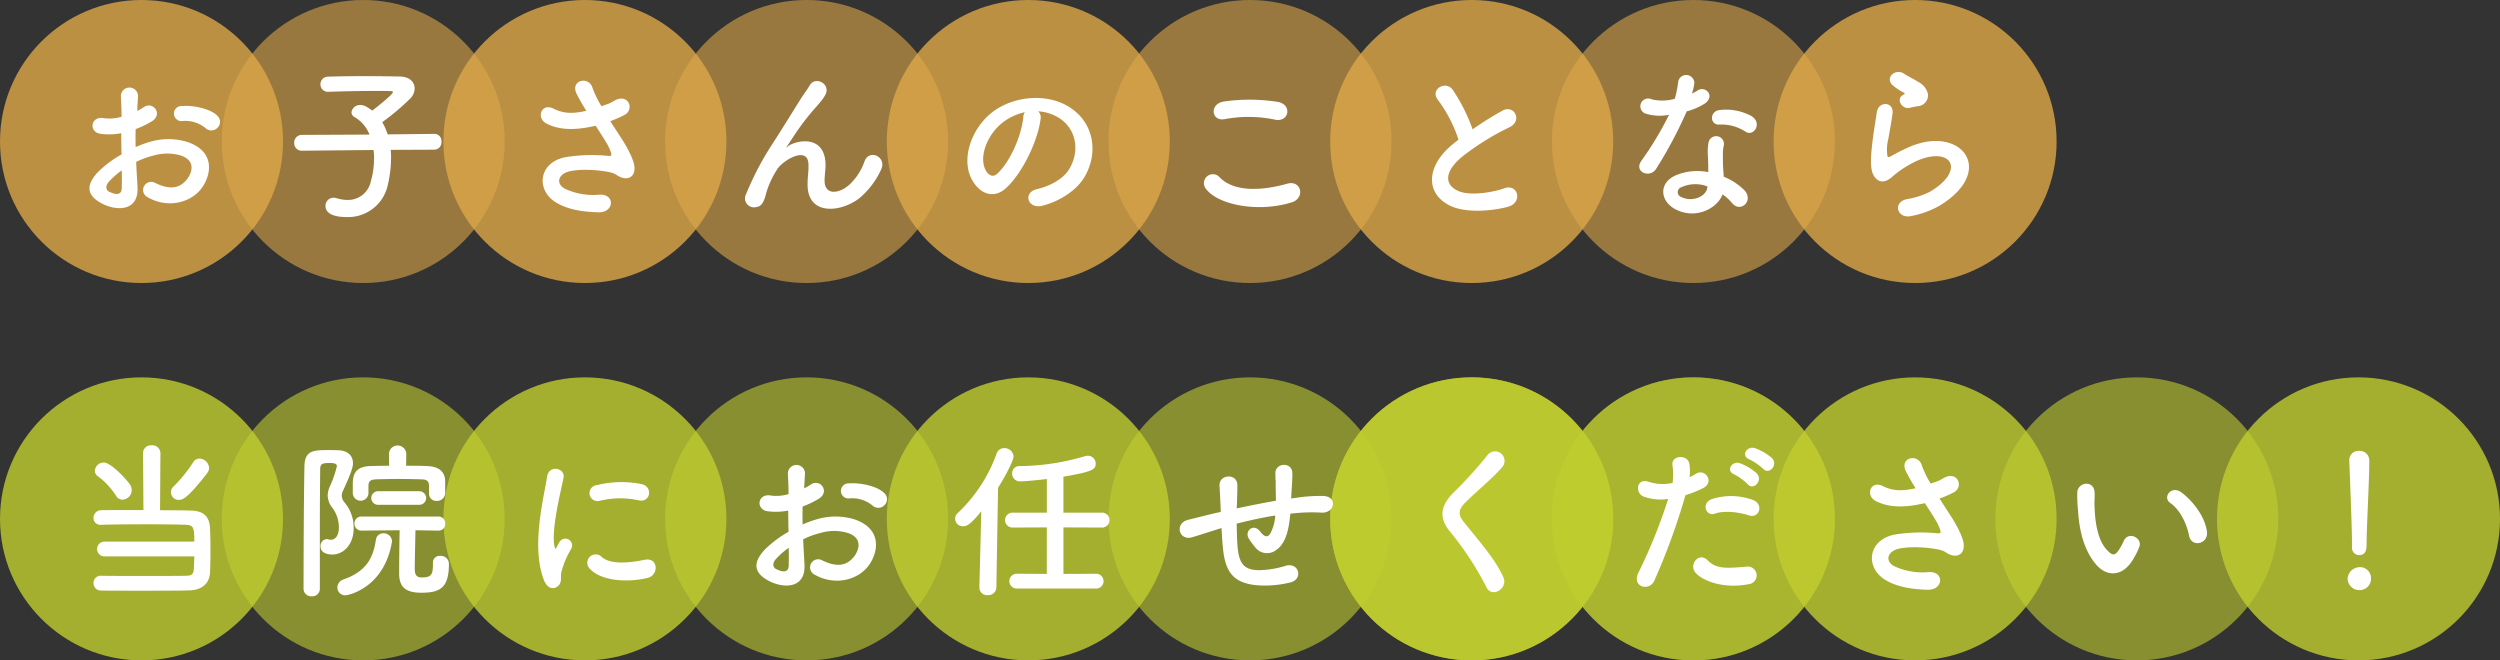 <svg id="txt_doctor01.svg" xmlns="http://www.w3.org/2000/svg" width="530" height="140" viewBox="0 0 530 140">
  <rect x="0" y="0" width="530" height="140" fill="#333333" stroke="none"/>
  <defs>
    <style>
      .cls-1, .cls-2 {
        fill: #c0cd2f;
      }

      .cls-1, .cls-4 {
        opacity: 0.8;
      }

      .cls-2, .cls-5 {
        opacity: 0.6;
      }

      .cls-3 {
        fill: #fff;
        fill-rule: evenodd;
      }

      .cls-4, .cls-5 {
        fill: #dda748;
      }
    </style>
  </defs>
  <g id="txt">
    <g id="bg">
      <circle id="楕円形_1005" data-name="楕円形 1005" class="cls-1" cx="30" cy="110" r="30"/>
      <circle id="楕円形_1005-2" data-name="楕円形 1005" class="cls-2" cx="77" cy="110" r="30"/>
      <circle id="楕円形_1005-3" data-name="楕円形 1005" class="cls-1" cx="124" cy="110" r="30"/>
      <circle id="楕円形_1005-4" data-name="楕円形 1005" class="cls-2" cx="171" cy="110" r="30"/>
      <circle id="楕円形_1005-5" data-name="楕円形 1005" class="cls-1" cx="218" cy="110" r="30"/>
      <circle id="楕円形_1005-6" data-name="楕円形 1005" class="cls-2" cx="265" cy="110" r="30"/>
      <circle id="楕円形_1005-7" data-name="楕円形 1005" class="cls-1" cx="312" cy="110" r="30"/>
      <circle id="楕円形_1005-8" data-name="楕円形 1005" class="cls-2" cx="359" cy="110" r="30"/>
      <circle id="楕円形_1005-9" data-name="楕円形 1005" class="cls-1" cx="312" cy="110" r="30"/>
      <circle id="楕円形_1005-10" data-name="楕円形 1005" class="cls-2" cx="359" cy="110" r="30"/>
      <circle id="楕円形_1005-11" data-name="楕円形 1005" class="cls-1" cx="406" cy="110" r="30"/>
      <circle id="楕円形_1005-12" data-name="楕円形 1005" class="cls-2" cx="453" cy="110" r="30"/>
      <circle id="楕円形_1005-13" data-name="楕円形 1005" class="cls-1" cx="500" cy="110" r="30"/>
    </g>
    <path id="当院にお任せください_のコピー" data-name="当院にお任せください！  のコピー" class="cls-3" d="M1054.94,1249.28a1.924,1.924,0,0,0,.4-1.08,2.149,2.149,0,0,0-2.06-1.98,1.517,1.517,0,0,0-1.33.79,31.4,31.4,0,0,1-4.1,5.08,1.618,1.618,0,0,0,1.11,2.88C1049.68,1254.97,1050.73,1254.72,1054.94,1249.28Zm-2.74,17.68c-0.03.97-.07,1.9-0.1,2.62-0.08,1.37-.69,1.44-1.59,1.48-1.65.04-5.18,0.04-8.78,0.04s-7.31,0-9.29-.04h-0.03a1.521,1.521,0,0,0-1.59,1.55,1.548,1.548,0,0,0,1.66,1.58c1.73,0.04,4.89.04,8.21,0.04,4.06,0,8.38,0,10.58-.07,2.52-.08,4.1-1.48,4.25-3.68,0.07-1.29.1-2.95,0.1-4.57,0-1.83-.03-3.63-0.1-5-0.15-2.34-1.26-3.6-4.04-3.67-1.29-.04-3.77-0.07-6.55-0.07l0.08-12.17a1.7,1.7,0,0,0-1.88-1.59,1.632,1.632,0,0,0-1.8,1.59l0.08,12.13c-3.64,0-7.17,0-8.9.03a1.633,1.633,0,0,0-1.69,1.62,1.44,1.44,0,0,0,1.55,1.48h0.07c1.95-.07,5.94-0.11,9.79-0.11,3.35,0,6.55.04,8.14,0.11,1.55,0.07,1.83.36,1.83,3.56h-18.97a1.572,1.572,0,1,0,0,3.14h18.97Zm-15.22-12.03a2.045,2.045,0,0,0,1.94-2.01,2,2,0,0,0-.29-1.08c-0.43-.76-3.99-4.79-5.65-4.79a1.89,1.89,0,0,0-1.87,1.76,1.433,1.433,0,0,0,.69,1.19,15.767,15.767,0,0,1,3.74,4A1.632,1.632,0,0,0,1036.98,1254.93Zm64.98-1.22a1.5,1.5,0,0,0,1.62,1.48,1.714,1.714,0,0,0,1.8-1.55v-2.52c0-2.16-1.37-3.2-3.71-3.31-1.41-.07-2.99-0.07-4.57-0.07l0.03-2.56v-0.04a1.841,1.841,0,0,0-3.67,0v0.04l0.04,2.56c-1.41,0-2.77.03-4.03,0.07-3.6.11-3.68,2.37-3.68,4.03v1.8a1.667,1.667,0,0,0,3.32,0v-1.55c0-1.08.39-1.44,1.72-1.47,1.3-.04,2.96-0.08,4.65-0.08,1.65,0,3.38.04,4.82,0.08,1.15,0.03,1.66.28,1.66,1.58v1.51Zm-2.06,2.31a1.44,1.44,0,0,0,0-2.88h-8.67a1.442,1.442,0,1,0,0,2.88h8.67Zm2.88,12.31v0.36c0,2.19-.39,2.73-2.41,2.73-1.29,0-1.44-.9-1.44-1.87,0-1.76.11-5.98,0.15-8.14l4.89,0.08h0.04a1.372,1.372,0,0,0,1.37-1.48,1.411,1.411,0,0,0-1.41-1.51h-16.34a1.435,1.435,0,0,0-1.48,1.47,1.452,1.452,0,0,0,1.48,1.52l8.1-.08c-0.07,2.38-.11,7.89-0.11,9.11,0,2.59.97,4.14,4.72,4.14,3.88,0,5.83-.97,5.83-6.08a1.688,1.688,0,0,0-1.84-1.73,1.406,1.406,0,0,0-1.55,1.44v0.04Zm-23.97,5.5v-13.35c0-4.47.04-8.71,0.07-12.06,0-1.22.72-1.26,2.06-1.26,1.29,0,1.47.29,1.47,0.72a22.714,22.714,0,0,1-1.44,4.14,5.243,5.243,0,0,0-.5,2.05,4.376,4.376,0,0,0,.97,2.56,6.876,6.876,0,0,1,1.4,4.21c0,1.91-.9,2.59-1.69,2.59a2.865,2.865,0,0,1-.5-0.07,1.465,1.465,0,0,0-.4-0.07,1.445,1.445,0,0,0-1.3,1.54c0,1.59,1.88,1.73,2.49,1.73,2.55,0,4.53-2.34,4.53-5.47a8.14,8.14,0,0,0-1.94-5.58,2.285,2.285,0,0,1-.58-1.44,2.229,2.229,0,0,1,.26-1.01c1.9-4.1,2.12-5.18,2.12-5.86,0-1.55-1.04-2.67-3.09-2.74-0.62-.04-1.3-0.04-1.98-0.04-3.24,0-5.15,0-5.22,3.42-0.15,7.6-.18,19.44-0.19,25.99a1.624,1.624,0,0,0,1.77,1.59A1.6,1.6,0,0,0,1078.81,1273.83Zm5.47,1.37c0.47,0,8.1-1.48,9.79-11.19a0.832,0.832,0,0,0,.04-0.29,1.767,1.767,0,0,0-1.84-1.66,1.541,1.541,0,0,0-1.58,1.41c-0.58,3.78-1.98,6.62-6.8,8.35a1.845,1.845,0,0,0-1.37,1.72A1.656,1.656,0,0,0,1084.28,1275.2Zm62.14-20.12c2.44,0.54,3.13-2.84.61-3.45a21.643,21.643,0,0,0-9.47.21,1.7,1.7,0,1,0,.51,3.35A18.174,18.174,0,0,1,1146.42,1255.08Zm1.94,16.42c2.38-.62,2.2-4.43-0.72-3.82-2.81.58-7.13,1.15-9.07-.61a1.782,1.782,0,0,0-2.56,2.48C1138.6,1272.36,1144.51,1272.47,1148.36,1271.5Zm-19.04,1.72c0.9-.79.47-1.91,0.68-2.88a18.144,18.144,0,0,1,2.13-5.04,1.442,1.442,0,0,0-2.52-1.4c-0.15.25-.54,0.97-0.62,1.15-0.14.33-.28,0.43-0.39-0.03-0.87-3.35,1.29-11.81,1.87-14.73,0.4-2.08-3.09-2.88-3.49-.21-0.65,4.28-3.49,14.94-.61,22.03C1127.09,1273.87,1128.42,1274.01,1129.32,1273.22Zm69.19-17.13a1.739,1.739,0,0,0-.04-2.55c-1.29-1.37-4.89-2.27-7.49-2.06a1.6,1.6,0,1,0,.18,3.17,6.766,6.766,0,0,1,4.76,1.48A1.813,1.813,0,0,0,1198.51,1256.09Zm-17.24,7.24a18.023,18.023,0,0,1,3.78-1.37,10.025,10.025,0,0,1,5.83.07c3.13,1.15,2.12,3.71,1.26,4.86-1.73,2.3-4.04,2.27-6.84.9a1.717,1.717,0,1,0-1.55,3.06c4.17,2.37,9.21,1.22,11.55-2.16,1.84-2.66,2.81-7.52-3.13-9.58a13.88,13.88,0,0,0-7.99-.03,23.69,23.69,0,0,0-3.02,1.11c-0.04-1.36-.04-2.7,0-3.81a20.523,20.523,0,0,0,3.38-1.62c2.52-1.51.33-4.36-1.62-3.06a10.284,10.284,0,0,1-1.44.83c0.07-1.08.11-2.23,0.18-3.03a1.82,1.82,0,1,0-3.63.04c0.07,1.37.14,2.52,0.14,4.21a8.989,8.989,0,0,1-3.64.32c-2.98-.61-3.41,2.99-0.75,3.32a13.449,13.449,0,0,0,4.32-.15c0,1.44.03,2.99,0.07,4.5a23.55,23.55,0,0,0-5.08,3.82c-1.9,2.08-3.09,4.64,1.19,6.73,2.95,1.44,7.56,1.51,7.27-3.64C1181.48,1267.11,1181.34,1265.23,1181.27,1263.33Zm-3.06,1.8c0.03,1.47.03,2.8,0,3.77-0.04,1.41-1.08,1.52-2.63.76-0.83-.4-0.83-1.33-0.07-2.16A16.7,16.7,0,0,1,1178.21,1265.13Zm65.01,8.64a1.573,1.573,0,1,0,0-3.13l-6.77.03v-9.86l8.03,0.03a1.587,1.587,0,1,0,0-3.16h-8.03v-7.63c6.27-1.05,6.84-1.55,6.84-2.78a1.65,1.65,0,0,0-1.65-1.65,2.2,2.2,0,0,0-.69.11,49.768,49.768,0,0,1-13.86,2.08,1.5,1.5,0,0,0-1.51,1.59,1.616,1.616,0,0,0,1.69,1.65c1.34,0,4.5-.36,5.66-0.5v7.13h-7.2a1.582,1.582,0,1,0,0,3.16l7.2-.03-0.01,9.86-6.29-.04a1.572,1.572,0,1,0,0,3.14h16.59Zm-24.59-.22v0.07a1.618,1.618,0,0,0,1.77,1.55,1.7,1.7,0,0,0,1.83-1.62l0.36-21.13c1.41-2.27,3.28-5.69,3.28-6.66a1.912,1.912,0,0,0-1.98-1.76,1.685,1.685,0,0,0-1.62,1.19,32.272,32.272,0,0,1-8.17,12.52,1.6,1.6,0,0,0,1.12,2.85c0.57,0,1.33-.08,3.81-3.17Zm51.34-12.6c0.07,1.52.18,3.17,0.32,4.47,0.51,4.89,2.24,7.12,6.95,7.63a21.893,21.893,0,0,0,7.45-.61c2.56-.72,1.73-4.18-1.01-3.53a20.149,20.149,0,0,1-5.86.97c-3.03-.07-4.18-1.3-4.47-5.18-0.1-1.26-.14-2.99-0.18-4.68,2.38-.61,5.19-1.26,8.18-1.73a8.942,8.942,0,0,1-1.05,3.82c-0.5.75-1.11,0.93-2.16-.44-1.4-1.83-3.35-.1-2.41,1.48a15.341,15.341,0,0,0,1.4,1.91,3.151,3.151,0,0,0,4.43.54c1.69-1.15,2.41-3.39,2.77-5.83,0.07-.62.18-1.26,0.22-1.88,0.5-.03.97-0.1,1.47-0.14a34.54,34.54,0,0,1,5.08-.07c2.92,0.18,3.49-3.35.54-3.53a33.389,33.389,0,0,0-5.98.4c-0.32.03-.61,0.1-0.93,0.14,0.03-.72.07-1.44,0.11-2.05,0.07-1.01.14-2.05,0.14-3.28,0-2.55-3.67-2.26-3.6-.03,0.04,0.79,0,1.11.04,1.4s0.03,0.65.03,1.44c0,0.9.04,1.91,0.04,2.99-2.95.5-5.94,1.11-8.32,1.62l0.04-.47c0.07-1.69.11-3.35,0.11-4.5-0.04-2.52-3.89-2.3-3.78.14,0.07,1.55.18,3.03,0.25,5.12v0.46l-1.01.22c-1.58.36-4.24,1.04-5.86,1.44-2.99.72-2.02,4.53,0.82,3.71,1.08-.33,2.45-0.76,5.62-1.77Zm59.72,10.37c-1.76-3.85-4.82-7.23-8.42-11.73-1.19-1.48-1.12-2.56.43-4.11,2.23-2.23,6.05-5.36,7.85-7.55a2.015,2.015,0,1,0-3.2-2.45,89.528,89.528,0,0,1-7.38,8.13c-2.81,2.92-2.81,5.47-.44,8.25a65.44,65.44,0,0,1,7.63,11.69C1327.32,1275.86,1330.81,1273.73,1329.69,1271.32Zm55.12-22.92c1.22,1.36,3.27-.87,1.83-2.31a11.6,11.6,0,0,0-3.63-2.09c-1.69-.54-2.99,1.66-1.15,2.38A13.174,13.174,0,0,1,1384.81,1248.4Zm-3.28,3.27c1.19,1.4,3.31-.79,1.91-2.3a11.013,11.013,0,0,0-3.56-2.16c-1.66-.61-3.1,1.58-1.26,2.34A12.157,12.157,0,0,1,1381.53,1251.67Zm0.22,6.59c2.27,0.75,3.24-2.41.83-3.28a13.347,13.347,0,0,0-8.64-.18c-2.38.83-1.26,3.78,0.61,3.1C1376.46,1257.18,1379.73,1257.57,1381.75,1258.26Zm0,14.58a1.87,1.87,0,1,0-.47-3.71c-4.21.36-6.41,0.54-8.24-1.33-1.87-1.91-4.11.93-2.56,2.66C1372.06,1272.22,1376.53,1273.88,1381.75,1272.84Zm-13.43-18.87a22.266,22.266,0,0,0,3.64-1.44c2.7-1.33.47-4.32-1.41-3.09-0.43.25-.86,0.5-1.36,0.75a11.5,11.5,0,0,0-.04-2.88c-0.36-1.97-3.74-1.87-3.6.18a15.917,15.917,0,0,1,.04,3.89,9.562,9.562,0,0,1-4.97-.21c-2.7-.98-3.06,2.3-1.22,3.09a10.514,10.514,0,0,0,5.25.51,111.9,111.9,0,0,1-6.3,15.62c-1.51,3.06,2.3,4.1,3.38,1.69A140.876,140.876,0,0,0,1368.32,1253.97Zm53.86,0.73a26.553,26.553,0,0,0,2.98-1.3c2.2-1.12.94-4.61-1.97-3.13a12.517,12.517,0,0,1-1.34.72c-0.54.18-1.04,0.36-1.54,0.54a21.263,21.263,0,0,1-1.88-3.85c-0.72-2.6-4.75-1.77-3.42,1.15a38.683,38.683,0,0,0,2.09,3.67c-2.7.61-4.68,0.68-6.98-.47-2.59-1.26-3.71,2.02-1.48,3.17,2.49,1.3,5.62,1.51,9.76.61a5.157,5.157,0,0,0,.68-0.14c0.87,1.37,1.73,2.66,2.38,3.78a9.7,9.7,0,0,1,.9,2.01c0.14,0.47,0,.65-0.54.61a34.9,34.9,0,0,0-9.15.26c-5.76,1.15-6.26,6.98-2.05,9.57,2.52,1.55,5.69,2.02,9,2.13,3.42,0.1,3.64-3.89.32-3.75a14.219,14.219,0,0,1-7.45-1.29c-1.9-1.12-1.29-2.96.72-3.57s6.05-.5,8.89.11a4.117,4.117,0,0,1,1.48.61c1.87,1.3,4,.69,3.71-1.87-0.18-1.73-2.02-4.82-2.67-5.79C1423.87,1257.29,1423,1255.99,1422.18,1254.7Zm56.7,7.05c-0.36-3.06-2.85-6.44-5.4-8.35-2.16-1.62-4.11,1.05-2.38,2.23,1.94,1.34,3.42,4.11,4,6.99C1475.6,1265.1,1479.16,1264.38,1478.88,1261.75Zm-15.73,5.94a16.917,16.917,0,0,0,1.4-2.77c0.68-1.87-2.3-3.38-3.28-1.3a13.839,13.839,0,0,1-1.18,2.13c-0.8,1.08-1.26.97-2.2,0.07-2.02-1.94-2.7-5.51-2.84-9.29-0.08-1.65.07-1.72,0-3.13-0.11-2.7-3.6-2.23-3.67.04a33.5,33.5,0,0,0,.18,3.99c0.28,4.54,1.47,8.71,4.06,11.52C1457.64,1271.11,1460.84,1271.44,1463.15,1267.69Zm46.47-2.7a1.554,1.554,0,0,0,1.51,1.7c1.59,0,1.59-1.52,1.59-2.38,0-3.49.57-13.39,0.57-17.64a2.04,2.04,0,0,0-2.16-2.09,1.949,1.949,0,0,0-2.08,1.98v0.11c0.21,5.65.57,14.04,0.57,17.53v0.79Zm4.03,6.74a2.327,2.327,0,0,0-2.48-2.49,2.6,2.6,0,0,0-2.48,2.48,2.488,2.488,0,0,0,2.48,2.38A2.392,2.392,0,0,0,1513.65,1271.73Z" transform="translate(-1011 -1149)"/>
  </g>
  <g id="txt-2" data-name="txt">
    <g id="bg-2" data-name="bg">
      <circle id="楕円形_1005-14" data-name="楕円形 1005" class="cls-4" cx="30" cy="30" r="30"/>
      <circle id="楕円形_1005-15" data-name="楕円形 1005" class="cls-5" cx="77" cy="30" r="30"/>
      <circle id="楕円形_1005-16" data-name="楕円形 1005" class="cls-4" cx="124" cy="30" r="30"/>
      <circle id="楕円形_1005-17" data-name="楕円形 1005" class="cls-5" cx="171" cy="30" r="30"/>
      <circle id="楕円形_1005-18" data-name="楕円形 1005" class="cls-4" cx="218" cy="30" r="30"/>
      <circle id="楕円形_1005-19" data-name="楕円形 1005" class="cls-5" cx="265" cy="30" r="30"/>
      <circle id="楕円形_1005-20" data-name="楕円形 1005" class="cls-4" cx="312" cy="30" r="30"/>
      <circle id="楕円形_1005-21" data-name="楕円形 1005" class="cls-5" cx="359" cy="30" r="30"/>
      <circle id="楕円形_1005-22" data-name="楕円形 1005" class="cls-4" cx="406" cy="30" r="30"/>
    </g>
    <path id="お子さんのことなら_のコピー" data-name="お子さんのことなら  のコピー" class="cls-3" d="M1057.11,1176.09a1.751,1.751,0,0,0-.04-2.56c-1.29-1.37-4.89-2.27-7.49-2.05a1.6,1.6,0,1,0,.18,3.17,6.716,6.716,0,0,1,4.76,1.47A1.822,1.822,0,0,0,1057.11,1176.09Zm-17.24,7.23a18.023,18.023,0,0,1,3.78-1.37,10.111,10.111,0,0,1,5.83.07c3.13,1.16,2.12,3.71,1.26,4.86-1.73,2.31-4.04,2.27-6.84.9a1.717,1.717,0,1,0-1.55,3.06c4.17,2.38,9.21,1.23,11.55-2.16,1.84-2.66,2.81-7.52-3.13-9.57a13.781,13.781,0,0,0-7.99-.04,22.349,22.349,0,0,0-3.02,1.12c-0.04-1.37-.04-2.7,0-3.82a20.523,20.523,0,0,0,3.38-1.62c2.52-1.51.33-4.35-1.62-3.06a10.284,10.284,0,0,1-1.44.83c0.07-1.08.11-2.23,0.18-3.02a1.82,1.82,0,1,0-3.63.03c0.07,1.37.14,2.52,0.14,4.22a8.989,8.989,0,0,1-3.64.32c-2.98-.61-3.41,2.99-0.75,3.31a13.73,13.73,0,0,0,4.32-.14c0,1.44.03,2.98,0.07,4.5a23.227,23.227,0,0,0-5.08,3.81c-1.9,2.09-3.09,4.65,1.19,6.73,2.95,1.44,7.56,1.52,7.27-3.63C1040.08,1187.1,1039.94,1185.23,1039.87,1183.32Zm-3.06,1.8c0.03,1.48.03,2.81,0,3.78-0.04,1.4-1.08,1.51-2.63.76-0.83-.4-0.83-1.34-0.07-2.16A17.235,17.235,0,0,1,1036.81,1185.12Zm66.27-4.39a1.555,1.555,0,0,0,1.51-1.69,1.505,1.505,0,0,0-1.47-1.66h-0.04l-9.9.11a12.068,12.068,0,0,0-1.15-2.59,49.163,49.163,0,0,0,6.01-5.08,3.026,3.026,0,0,0,.86-2.08c0-1.3-1-2.49-3.2-2.52-2.01-.04-4.68-0.08-7.38-0.08s-5.47.04-7.7,0.11a1.608,1.608,0,0,0-1.69,1.62,1.57,1.57,0,0,0,1.65,1.59h0.07c3.1-.11,6.77-0.18,9.9-0.18,1.12,0,2.2,0,3.14.03,0.43,0,.61.07,0.61,0.22,0,0.47-3.6,3.35-4.39,3.92a9.2,9.2,0,0,0-1.52-.97,2.558,2.558,0,0,0-.97-0.22,1.817,1.817,0,0,0-1.91,1.55,1.215,1.215,0,0,0,.72,1.05,7.41,7.41,0,0,1,3.1,3.67l-14.29.07a1.6,1.6,0,0,0-1.66,1.69,1.577,1.577,0,0,0,1.62,1.66h0.04l15.15-.15a13.484,13.484,0,0,1,.11,1.84,17.627,17.627,0,0,1-.68,4.79,4.934,4.934,0,0,1-4.93,3.96,7.976,7.976,0,0,1-2.31-.37,2.487,2.487,0,0,0-.68-0.1,1.7,1.7,0,0,0-1.69,1.76c0,1.19,1,2.34,4.6,2.34a8.6,8.6,0,0,0,8.57-6.66,25.392,25.392,0,0,0,.72-5.79,14.8,14.8,0,0,0-.07-1.8Zm37.3-6.04a26.553,26.553,0,0,0,2.98-1.3c2.2-1.12.94-4.61-1.97-3.13a12.517,12.517,0,0,1-1.34.72c-0.54.18-1.04,0.36-1.54,0.54a21.263,21.263,0,0,1-1.88-3.85c-0.72-2.6-4.75-1.77-3.42,1.15a38.683,38.683,0,0,0,2.09,3.67c-2.7.61-4.68,0.68-6.98-.47-2.59-1.26-3.71,2.02-1.48,3.17,2.49,1.29,5.62,1.51,9.76.61,0.21-.04.43-0.07,0.68-0.14,0.87,1.36,1.73,2.66,2.38,3.78a9.7,9.7,0,0,1,.9,2.01c0.14,0.47,0,.65-0.54.61a34.9,34.9,0,0,0-9.15.26c-5.76,1.15-6.26,6.98-2.05,9.57,2.52,1.55,5.69,2.02,9,2.12,3.42,0.11,3.64-3.88.32-3.74a14.219,14.219,0,0,1-7.45-1.29c-1.9-1.12-1.29-2.96.72-3.57s6.05-.5,8.89.11a4.117,4.117,0,0,1,1.48.61c1.87,1.3,4,.69,3.71-1.87-0.18-1.73-2.02-4.82-2.67-5.8C1142.07,1177.28,1141.2,1175.98,1140.38,1174.69Zm52.84,16.3a17.358,17.358,0,0,0,4.54-5.97c1.37-2.7-2.41-4.54-3.46-1.87a12.226,12.226,0,0,1-3.27,5.04c-2.13,1.9-5.22,2.3-5.22-.9,0-1.34.29-2.56,0.18-3.96-0.5-6.09-6.73-4.4-8.03-3.24-0.25.21-.36,0.28-0.11-0.08,0.8-1.18,1.52-2.34,2.45-3.67a52.111,52.111,0,0,1,3.82-4.78c0.39-.47.75-0.87,1.04-1.23a9.176,9.176,0,0,0,.83-1.26c1.19-2.27-2.16-4.07-3.35-1.94-0.39.72-1.37,1.98-1.98,2.99-1.76,2.8-3.63,5.86-5.72,9.1a63.26,63.26,0,0,0-5.76,10.91,1.9,1.9,0,0,0,2.12,2.77c0.72-.11,1.51-0.29,2.16-3.06a19.1,19.1,0,0,1,2.27-4.89c1.01-1.8,6.48-5.19,6.66-1.19,0.07,1.62-.18,2.63-0.18,4.28C1182.14,1194.84,1189.34,1194.05,1193.22,1190.99Zm37.88-18.39a9.324,9.324,0,0,1,4.46,1.44c3.56,2.27,4.54,6.98,1.98,11.02-1.19,1.87-3.96,3.42-6.7,4.03-3.09.72-1.97,4.35,1.19,3.52,3.57-.93,7.09-3.16,8.79-5.93,3.13-5.15,2.23-11.77-3.35-15.12-4.54-2.74-11.12-2.23-15.55.82-4.82,3.35-7.24,10.05-4.97,14.51,1.58,3.1,4.61,4.5,7.38,1.94,3.46-3.2,6.7-10,7.27-14.57A1.818,1.818,0,0,0,1231.1,1172.6Zm-2.85.18a2.594,2.594,0,0,0-.32,1.12c-0.36,3.88-2.88,9.61-5.58,11.98-0.9.79-1.84,0.25-2.38-.79-1.51-2.77.29-7.56,3.64-10.15A12.023,12.023,0,0,1,1228.25,1172.78Zm53.07,1.59c2.91,0.61,3.7-3.1.68-3.75a38.588,38.588,0,0,0-11.48-.11c-3.21.47-2.74,4.29,0.11,3.75A27.248,27.248,0,0,1,1281.32,1174.37Zm3.52,17.53c2.92-.9,2.06-4.79-0.93-3.96-5.44,1.54-11.27,1.8-14.33-1.34a1.9,1.9,0,0,0-2.99,2.34C1269.08,1192.44,1277.72,1194.13,1284.84,1191.9Zm35.36-13.28c-0.36.25-.69,0.54-1.05,0.82-5.83,4.65-6.04,10.48-.86,13.11,3.56,1.8,9.57,1.08,12.42.28,3.2-.9,2.12-5.04-0.9-3.88-2.16.79-7.31,1.72-9.83,0.46-2.81-1.36-2.7-4.06.87-7.09a54.006,54.006,0,0,1,10.22-6.37c2.77-1.4.9-4.86-1.55-3.49a68.439,68.439,0,0,0-6.33,3.96,36.771,36.771,0,0,0-4.22-8.39c-1.44-2.05-4.96-.11-3.09,2.2A29.382,29.382,0,0,1,1320.2,1178.62Zm60.87-1.69c1.77,1.11,3.64-1.88,1.19-3.35a11.308,11.308,0,0,0-6.62-1.26c-2.31.21-2.16,3.2-.18,3.09A9.307,9.307,0,0,1,1381.07,1176.93Zm-16.23-3.6a70.473,70.473,0,0,1-5.91,9.82c-1.58,2.34,1.88,3.75,3.21,1.59a92.025,92.025,0,0,0,6.44-12.13,13.86,13.86,0,0,0,3.85-1.66c2.31-1.66.04-3.89-1.58-2.74a10.876,10.876,0,0,1-1.15.62,11.845,11.845,0,0,0,.5-2.2,1.724,1.724,0,0,0-3.42-.32,23.322,23.322,0,0,1-.72,3.63,9.541,9.541,0,0,1-4.93.11,1.649,1.649,0,1,0-1.04,3.1A9.907,9.907,0,0,0,1364.84,1173.33Zm11.34,16.88a10.386,10.386,0,0,1,2.05,1.87c1.73,2.09,4.64-.47,2.59-2.74a13.181,13.181,0,0,0-4.39-2.88c-0.04-.79-0.11-1.54-0.15-2.23-0.03-1.04-.03-1.94-0.03-2.77a7.692,7.692,0,0,1,.21-1.69,1.649,1.649,0,0,0-3.23-.65,10.191,10.191,0,0,0-.18,2.41c0.03,0.9.1,1.8,0.1,2.7v1.26a11.8,11.8,0,0,0-6.91.69c-3.71,1.65-3.31,5.54.04,7.23C1370.63,1195.61,1375.13,1193.09,1376.18,1190.21Zm-3.21-1.69c-0.03.1,0,.25-0.03,0.36-0.4,1.94-3.31,2.98-5.47,1.9a1.088,1.088,0,0,1-.04-2.08A7.146,7.146,0,0,1,1372.97,1188.52Zm44.5-16.99a2.349,2.349,0,0,0,2.27-2.52,3.843,3.843,0,0,0-2.05-2.63c-1.05-.68-2.27-1.22-2.92-1.69-1.8-1.3-4.18.61-2.63,2.3a12.217,12.217,0,0,0,2.56,1.69c0.25,0.18-.11.36-0.29,0.47-1.51.83-.22,3.13,1.51,2.7C1416.5,1171.71,1417,1171.6,1417.47,1171.53Zm4.75,21.06c12.17-7.45,4.5-17.17-6.37-12.46-1.69.72-3.38,1.66-4.1,2.05-0.33.18-.51,0.18-0.62-0.11a9.46,9.46,0,0,1,.22-3.74c0.29-1.73.68-3.74,0.86-5.25,0.33-2.6-2.95-2.67-3.31-.36-0.29,1.83-.75,4.6-1.04,7.23s-0.36,4.86.29,6.12,2.08,2.27,4.21.22a22.3,22.3,0,0,1,4.82-3.1c3.82-1.73,6.44-1.19,7.2.25s-0.32,3.93-4.28,6.23a16.821,16.821,0,0,1-4.83,1.55c-3.06.61-2.12,4.17,0.8,3.6A19.687,19.687,0,0,0,1422.22,1192.59Z" transform="translate(-1011 -1149)"/>
  </g>
</svg>
